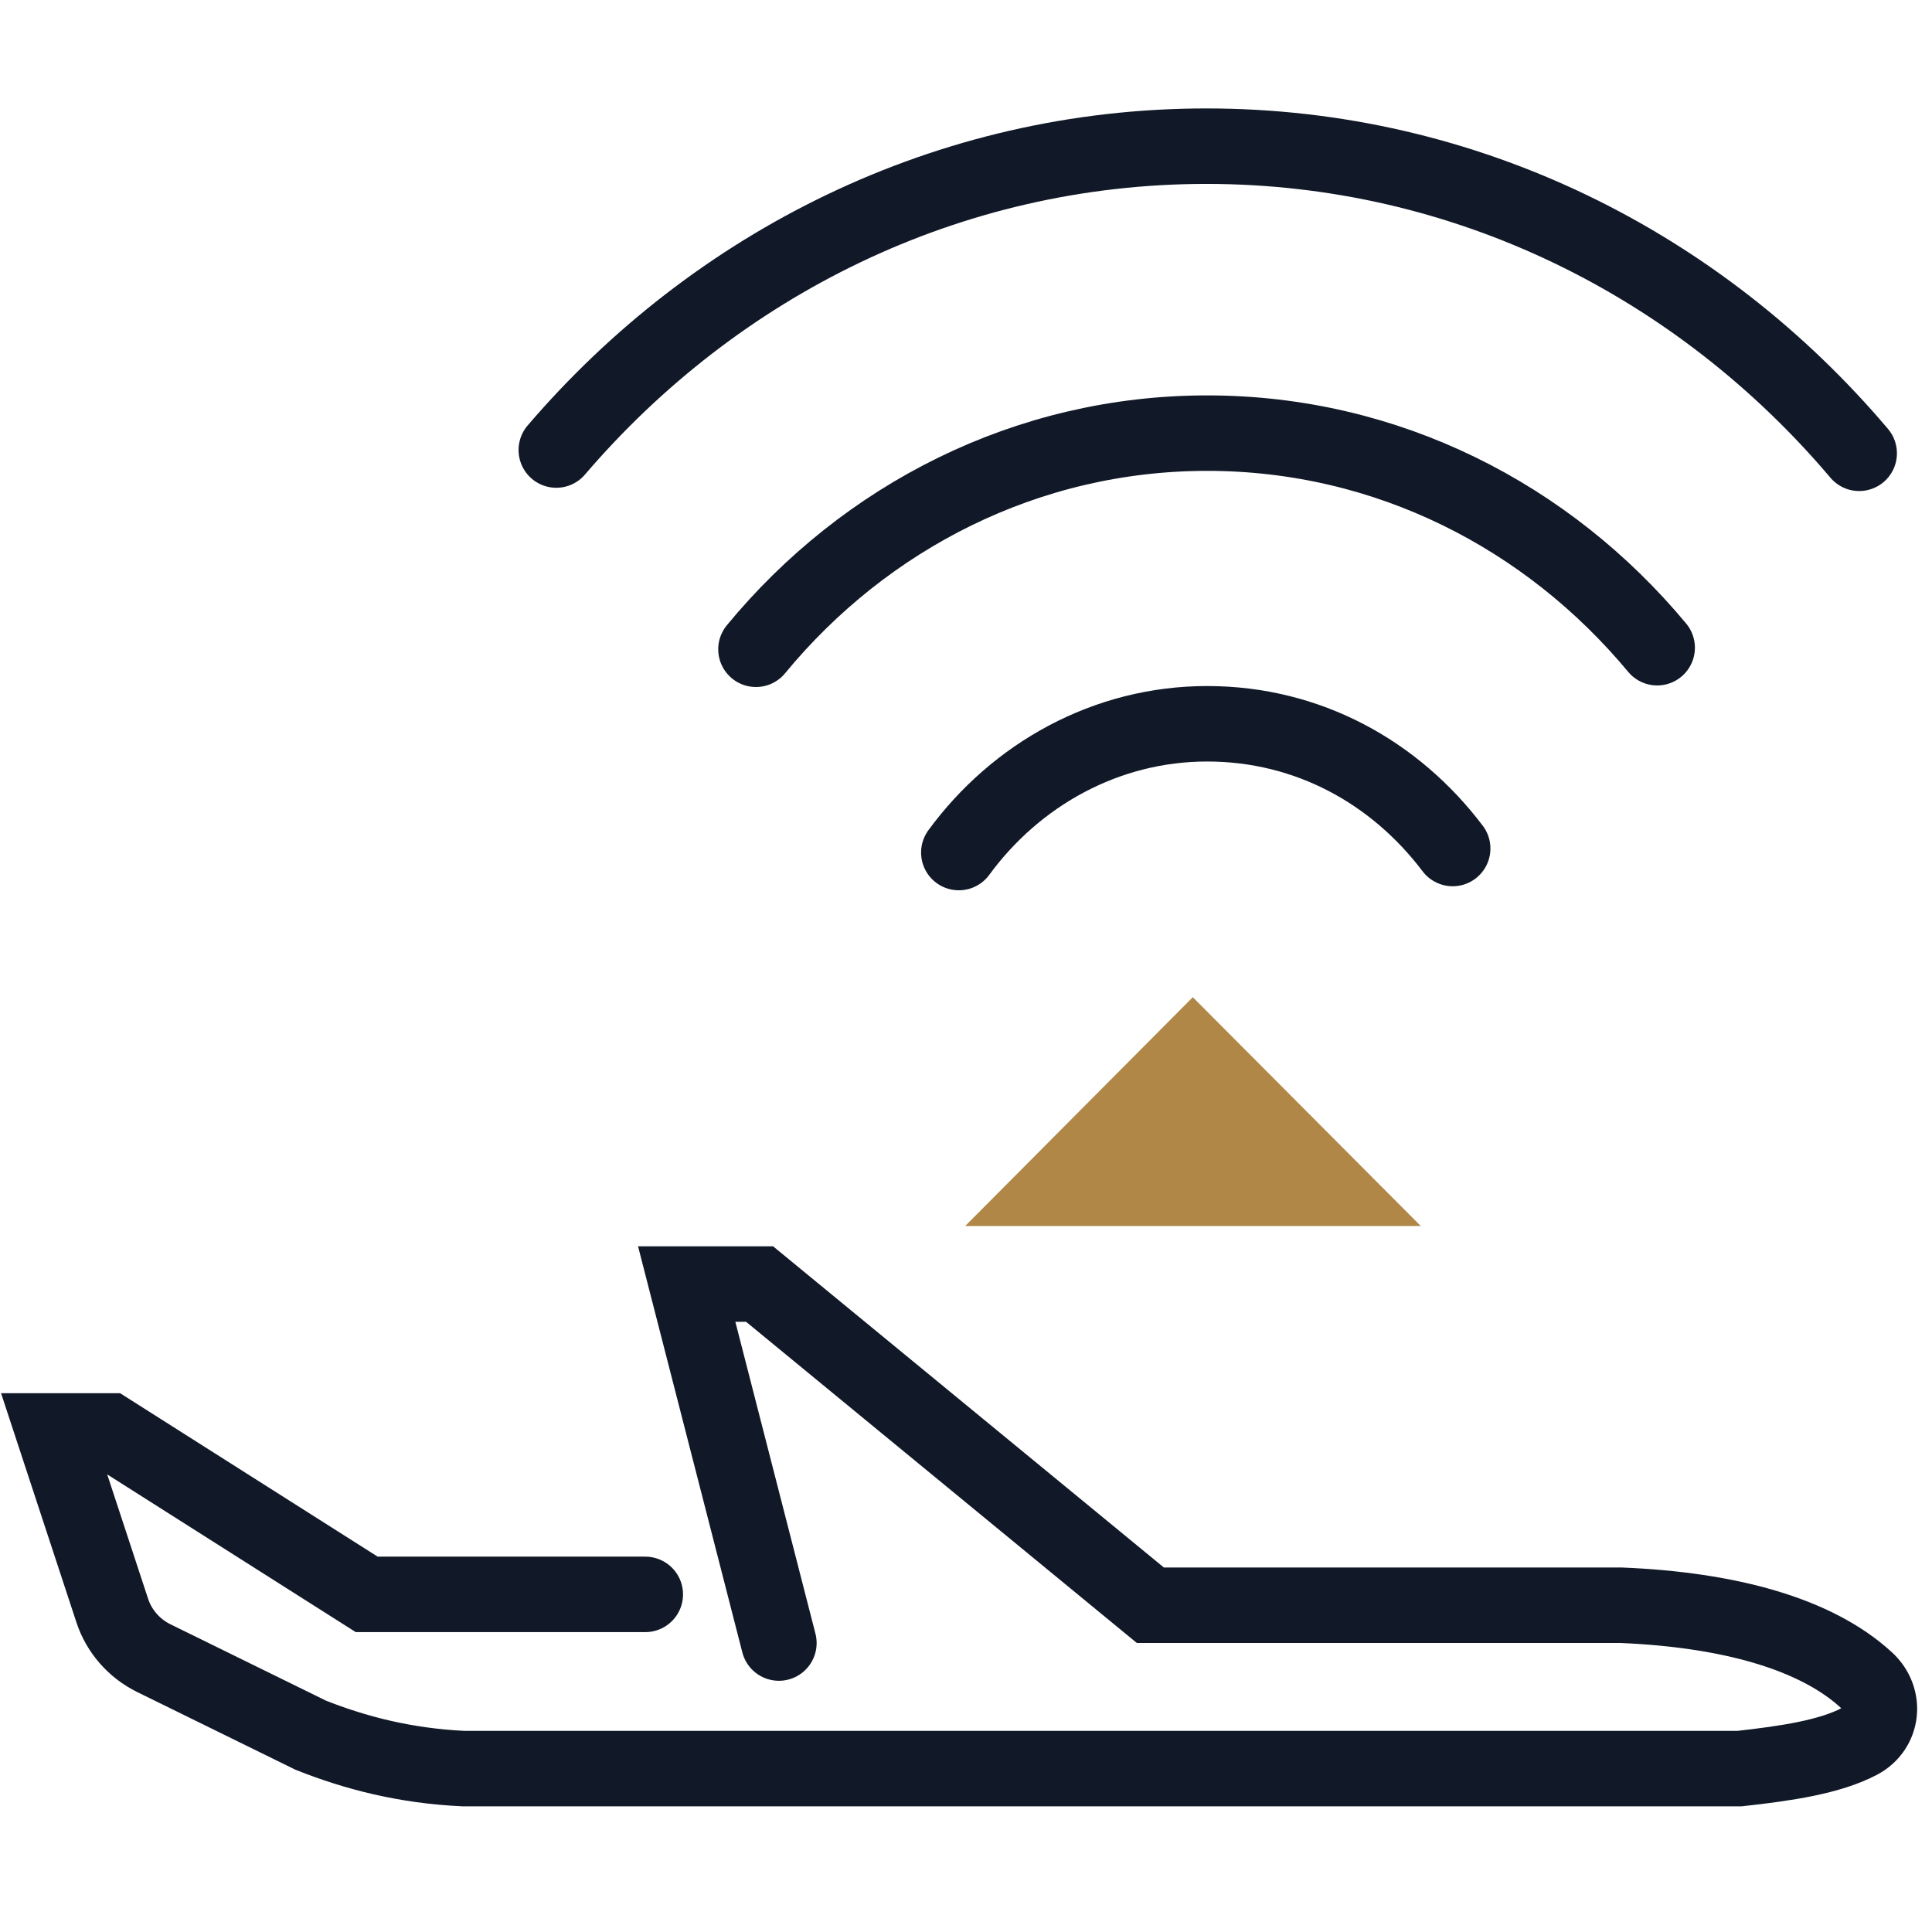 <svg width="32" height="32" viewBox="0 0 32 32" fill="none" xmlns="http://www.w3.org/2000/svg">
<g clip-path="url(#clip0_18205_29376)">
<path d="M12.901 27.214L11.374 21.268L12.581 21.268L19.054 26.588H26.854C28.621 26.661 30.074 27.054 30.914 27.828C31.241 28.128 31.188 28.634 30.801 28.841C30.308 29.101 29.587 29.208 28.808 29.294L7.681 29.294C6.708 29.248 5.888 29.034 5.148 28.741L2.541 27.461C2.221 27.301 1.974 27.021 1.861 26.681L0.881 23.701H1.808L6.074 26.408H10.688M15.881 14.121C16.828 12.828 18.321 11.988 19.994 11.988C21.668 11.988 23.108 12.794 24.061 14.054M12.521 10.754C14.328 8.561 17.008 7.174 19.994 7.174C22.981 7.174 25.641 8.554 27.448 10.728M9.214 7.454C11.854 4.368 15.701 2.421 19.981 2.421C24.288 2.421 28.154 4.388 30.794 7.508" stroke="#111827" stroke-width="1.25" stroke-miterlimit="10" stroke-linecap="round"/>
<path d="M19.753 16.52L15.986 20.307H23.533L19.76 16.52H19.753Z" fill="#B08747"/>
</g>
<defs>
<clipPath id="clip0_18205_29376">
<rect width="32" height="32" fill="white"/>
</clipPath>
</defs>
</svg>
